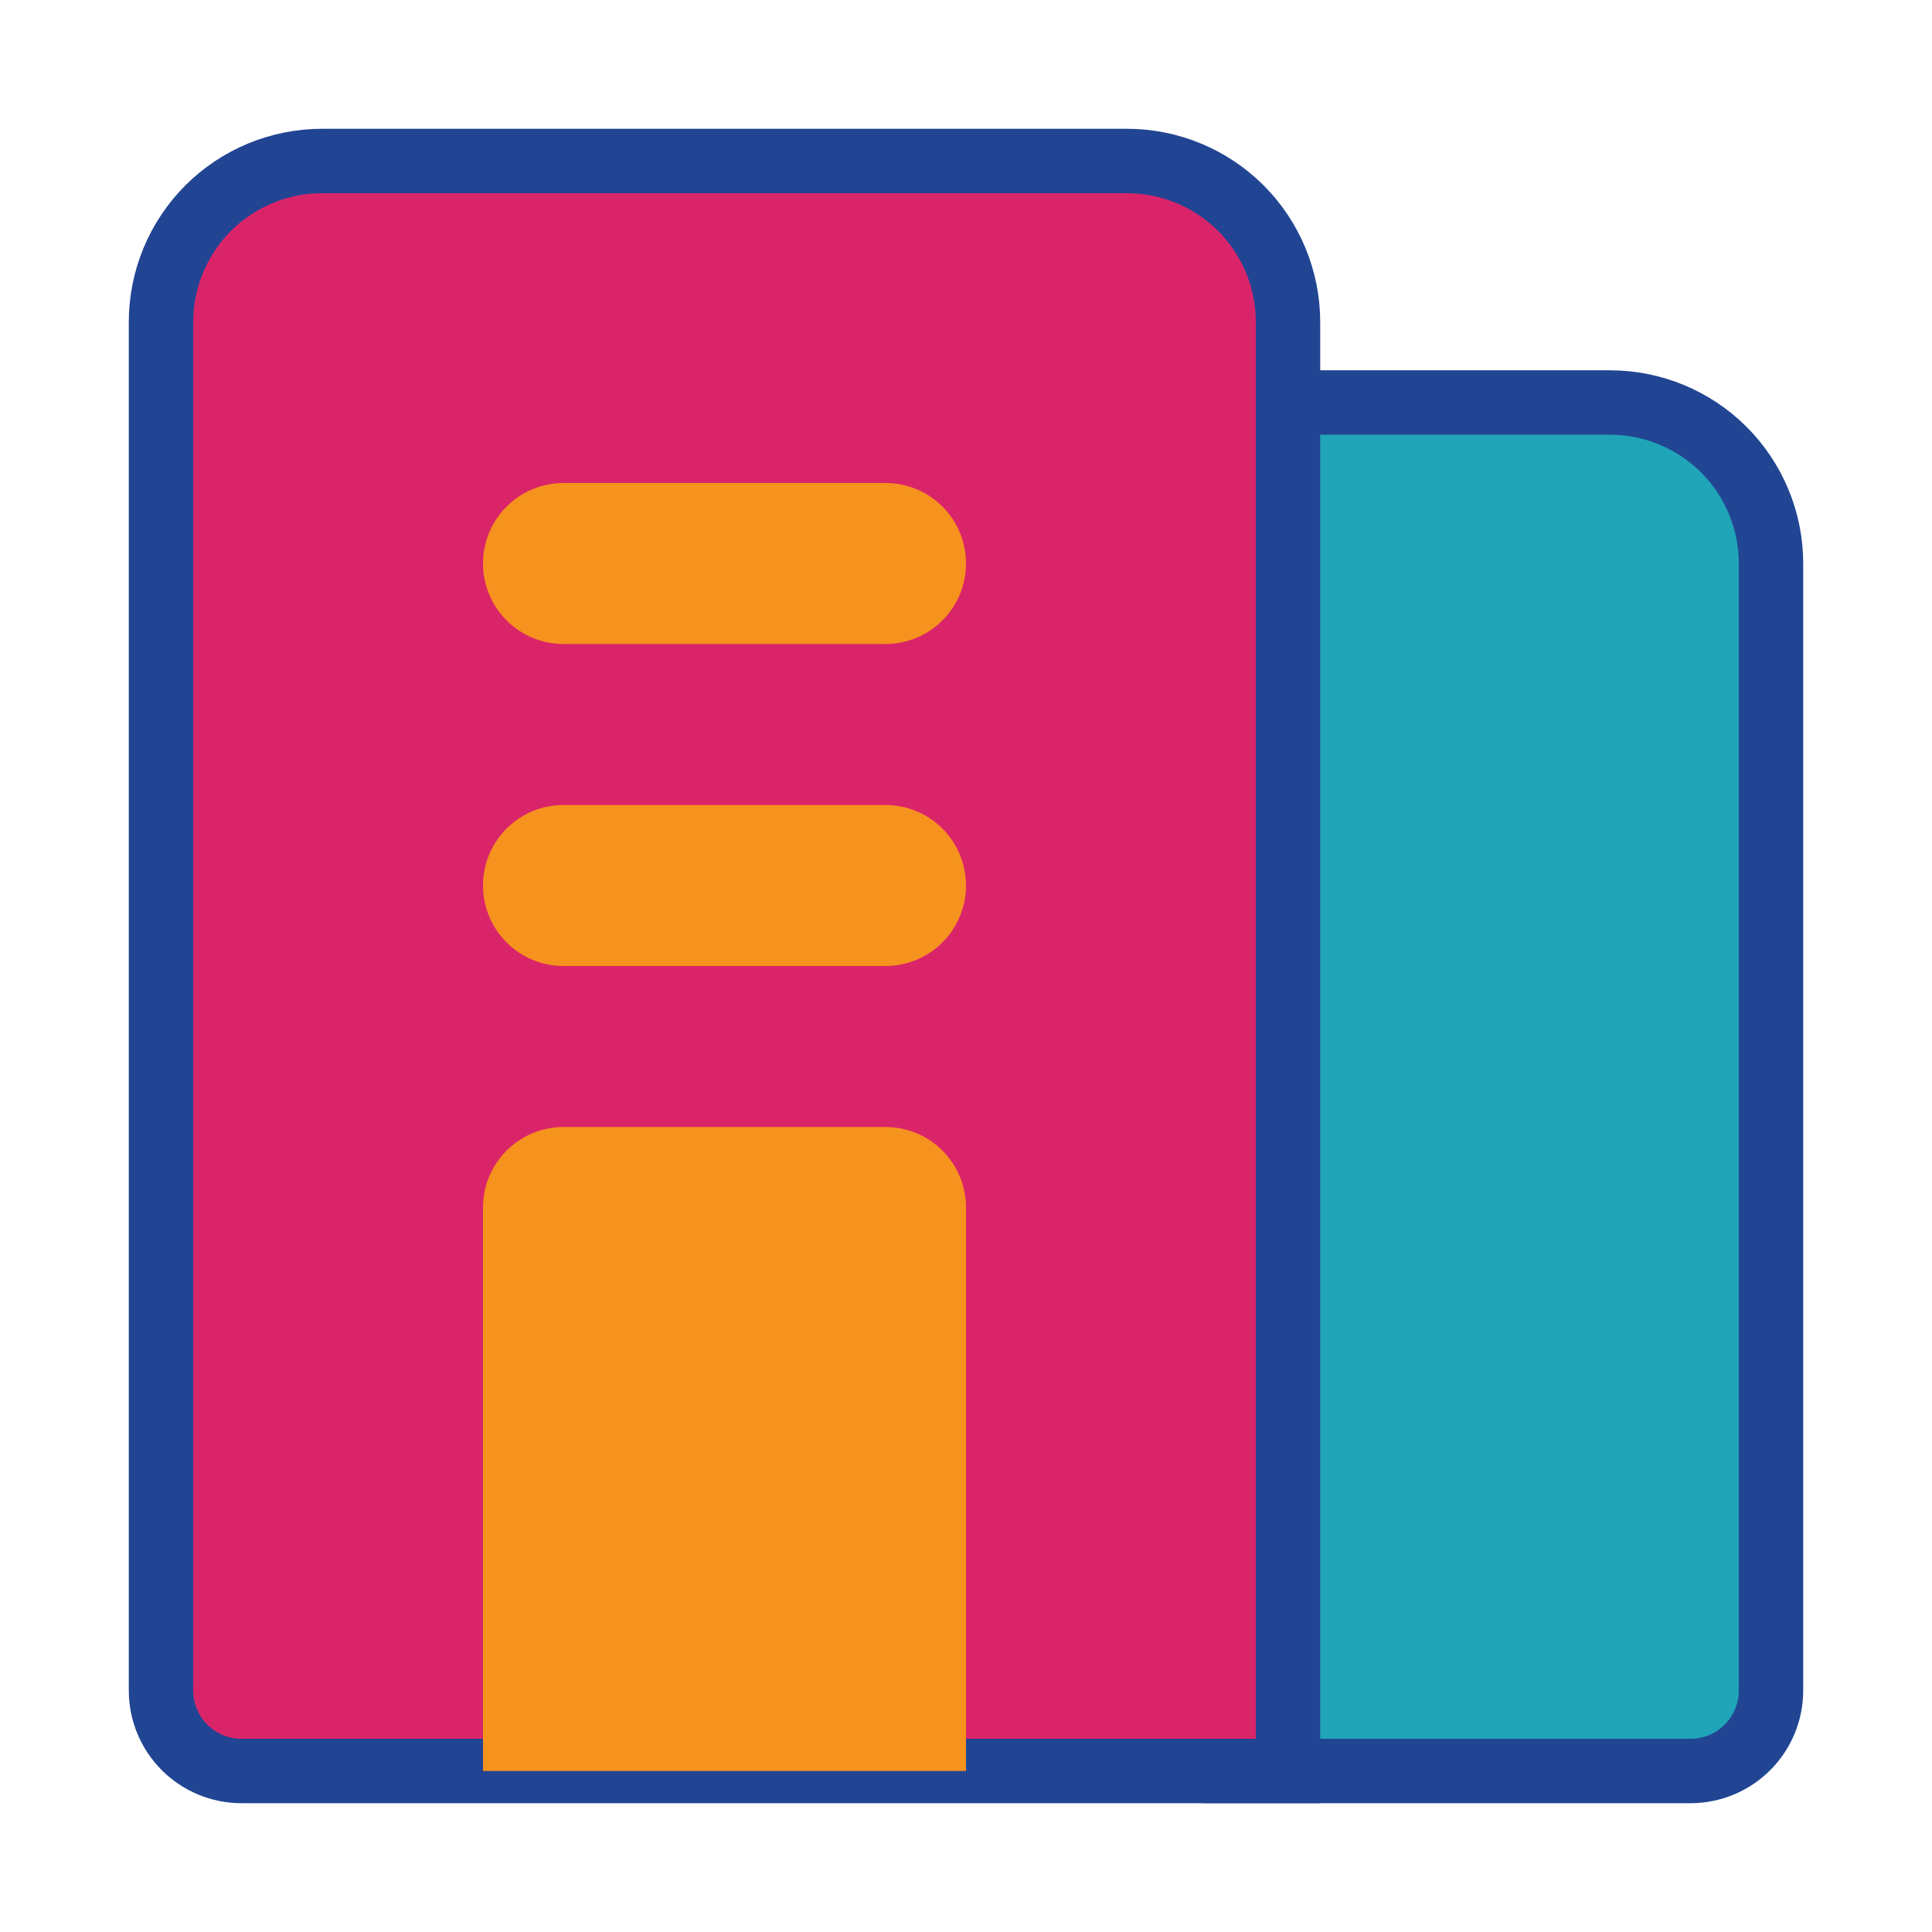 <svg xmlns="http://www.w3.org/2000/svg" width="60" height="60" viewBox="0 0 60 60" fill="none"><path d="M50 12.5H37.5C36.837 12.5 36.201 12.763 35.732 13.232C35.263 13.701 35 14.337 35 15V52.5C35 53.163 35.263 53.799 35.732 54.268C36.201 54.737 36.837 55 37.5 55H52.5C53.163 55 53.799 54.737 54.268 54.268C54.737 53.799 55 53.163 55 52.5V17.5C55 16.174 54.473 14.902 53.535 13.964C52.598 13.027 51.326 12.5 50 12.5Z" fill="#20A4B8" stroke="#214593" stroke-width="2"></path><path d="M35 5H10C8.674 5 7.402 5.527 6.464 6.464C5.527 7.402 5 8.674 5 10V52.5C5 53.163 5.263 53.799 5.732 54.268C6.201 54.737 6.837 55 7.5 55H40V10C40 8.674 39.473 7.402 38.535 6.464C37.598 5.527 36.326 5 35 5Z" fill="#DA246A" stroke="#214593" stroke-width="2"></path><path d="M30 37.5V55H15V37.5C15 36.837 15.263 36.201 15.732 35.732C16.201 35.263 16.837 35 17.5 35H27.5C28.163 35 28.799 35.263 29.268 35.732C29.737 36.201 30 36.837 30 37.5ZM17.5 20H27.5C28.163 20 28.799 19.737 29.268 19.268C29.737 18.799 30 18.163 30 17.5C30 16.837 29.737 16.201 29.268 15.732C28.799 15.263 28.163 15 27.5 15H17.5C16.837 15 16.201 15.263 15.732 15.732C15.263 16.201 15 16.837 15 17.5C15 18.163 15.263 18.799 15.732 19.268C16.201 19.737 16.837 20 17.5 20ZM27.5 25H17.5C16.837 25 16.201 25.263 15.732 25.732C15.263 26.201 15 26.837 15 27.5C15 28.163 15.263 28.799 15.732 29.268C16.201 29.737 16.837 30 17.5 30H27.5C28.163 30 28.799 29.737 29.268 29.268C29.737 28.799 30 28.163 30 27.5C30 26.837 29.737 26.201 29.268 25.732C28.799 25.263 28.163 25 27.5 25Z" fill="#F6921E"></path></svg>